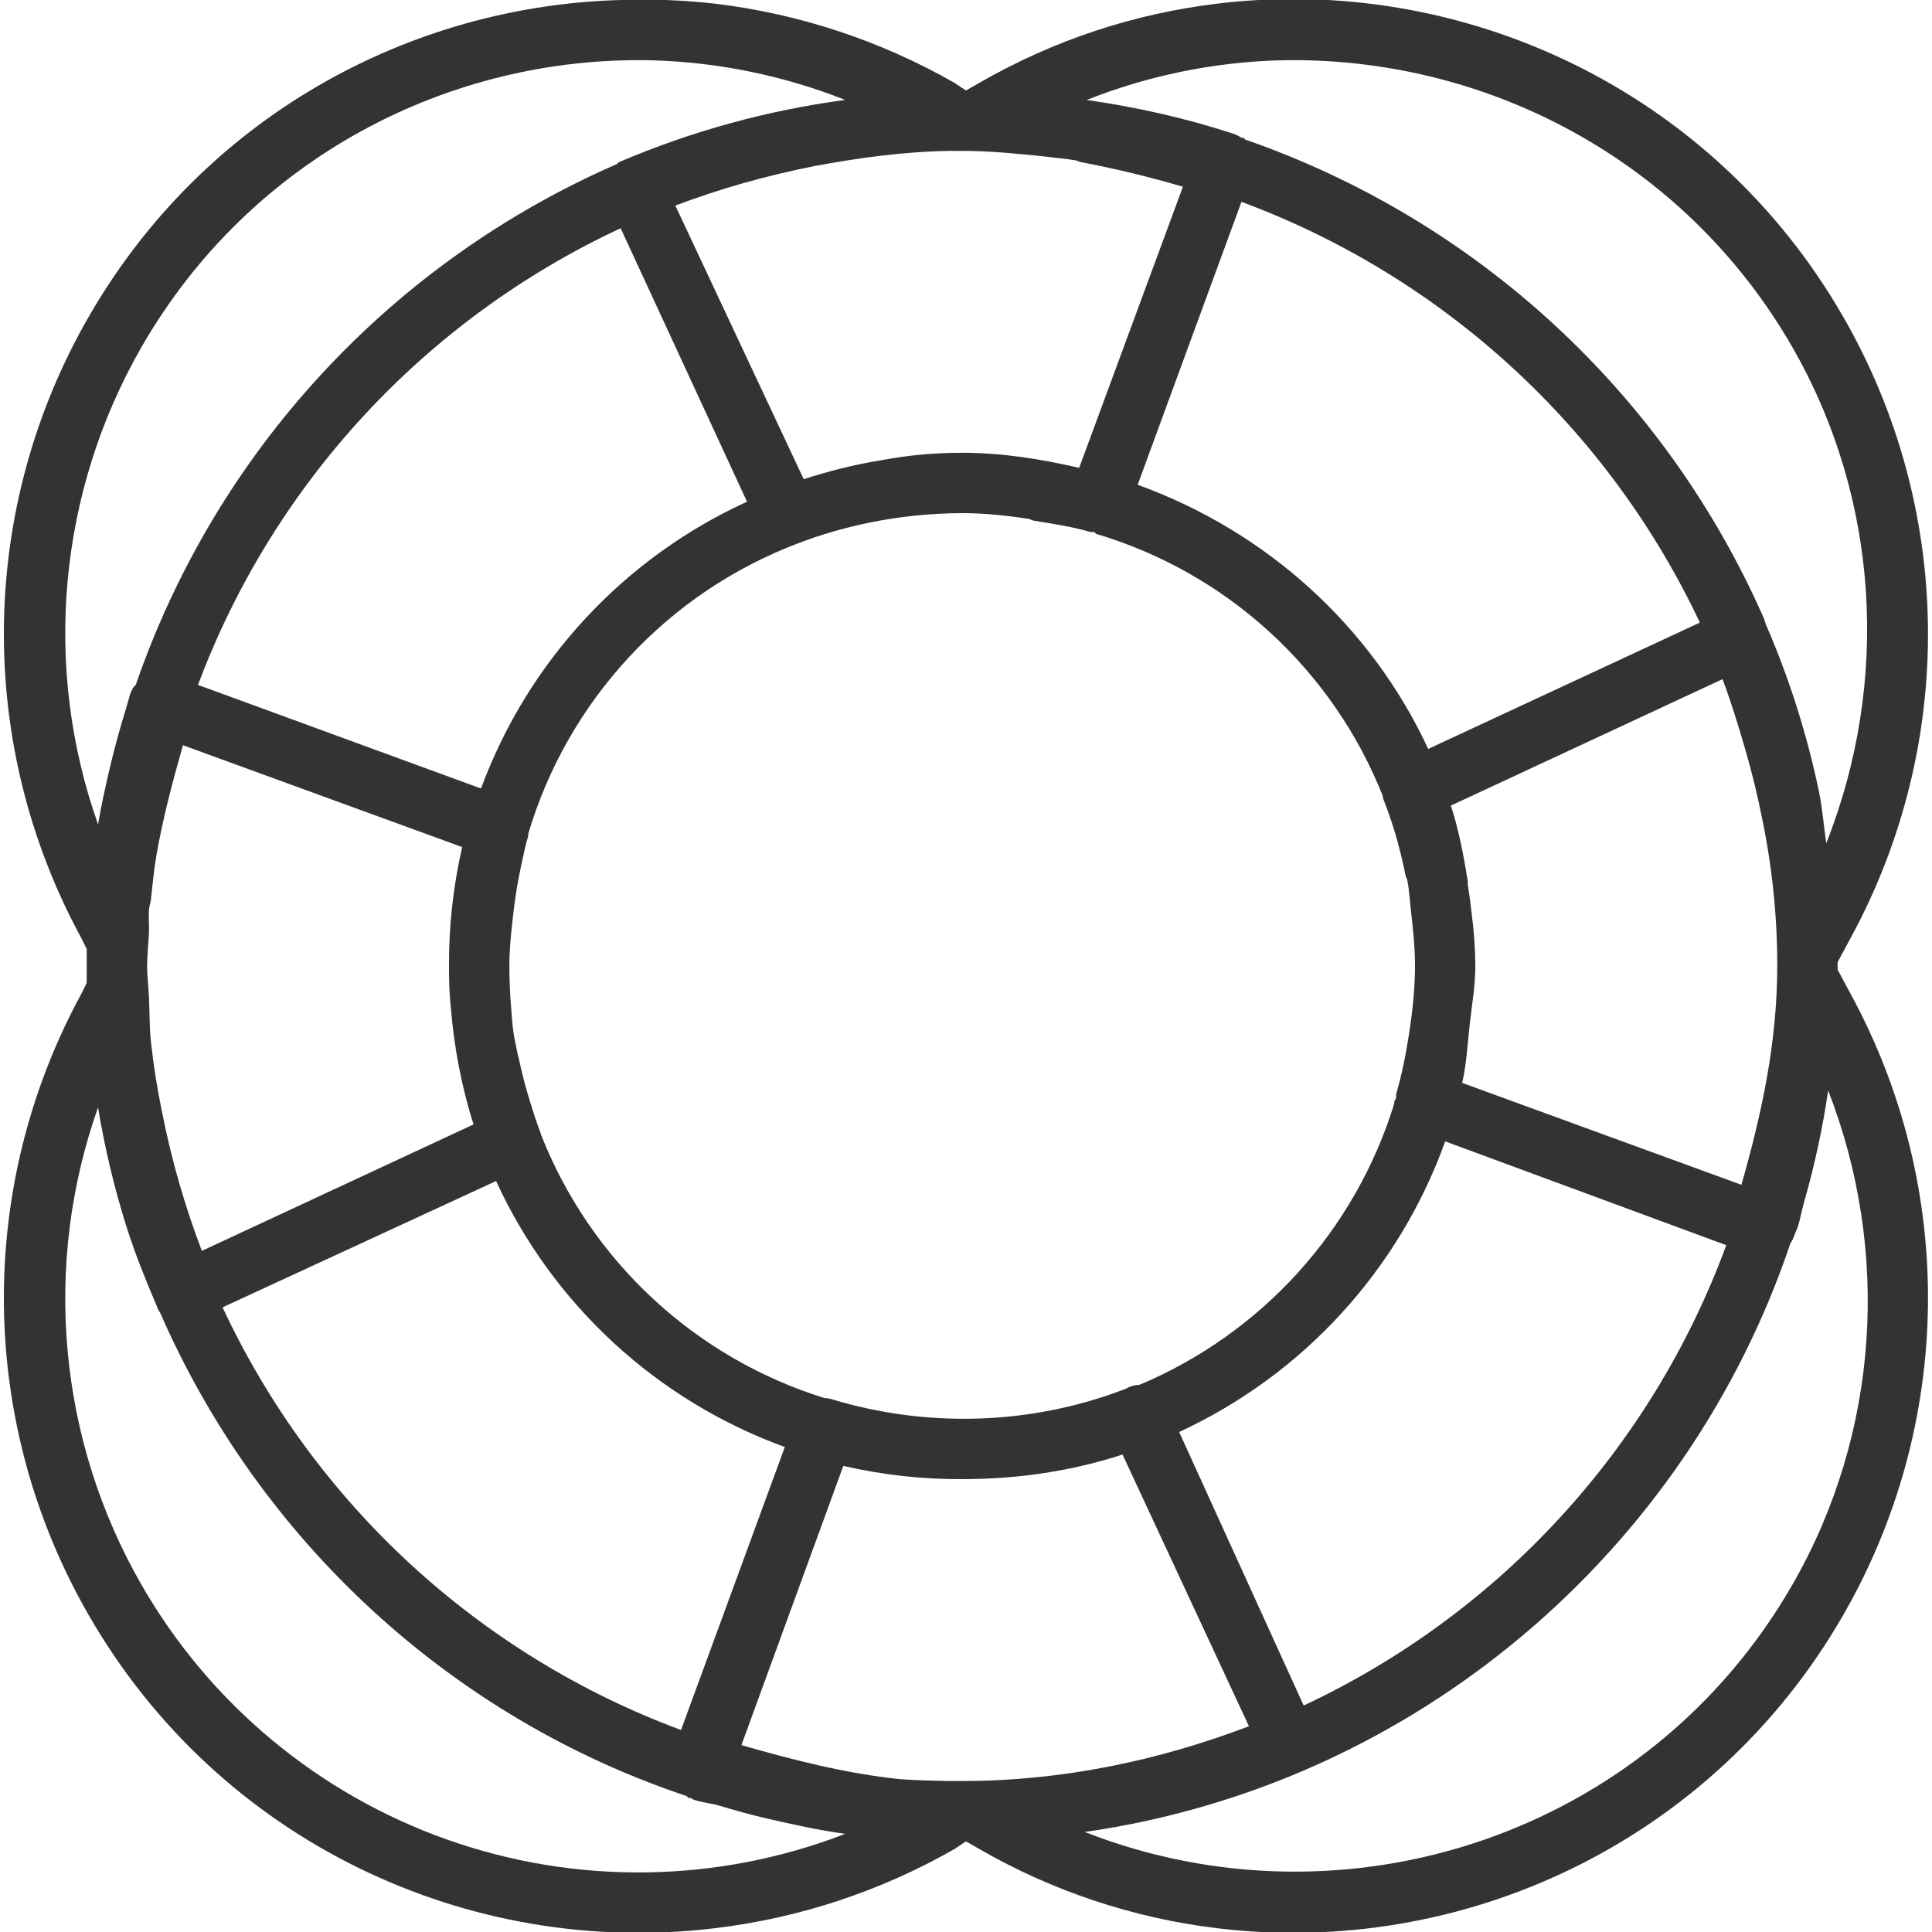 <?xml version="1.0" encoding="UTF-8"?> <svg xmlns="http://www.w3.org/2000/svg" width="40" height="40" viewBox="0 0 40 40" fill="none"><g clip-path="url(#clip0_3302_2079)"><path d="M12.89 -0.001C8.459 0.107 4.203 2.441 1.835 6.561C0.712 8.511 0.108 10.716 0.081 12.966C0.054 15.216 0.604 17.436 1.679 19.413L1.795 19.648V20.35L1.679 20.585C0.604 22.562 0.054 24.781 0.081 27.031C0.108 29.281 0.712 31.486 1.835 33.436C4.541 38.145 9.726 40.539 14.804 39.921C16.551 39.712 18.238 39.154 19.765 38.28L19.999 38.124L20.273 38.28C21.786 39.153 23.459 39.711 25.194 39.921C30.271 40.539 35.456 38.145 38.163 33.436C39.285 31.486 39.889 29.281 39.916 27.031C39.944 24.781 39.394 22.562 38.319 20.585L38.046 20.076V19.92L38.319 19.413C39.394 17.436 39.944 15.216 39.916 12.966C39.889 10.716 39.285 8.511 38.163 6.561C35.456 1.852 30.271 -0.541 25.194 0.076C23.501 0.282 21.841 0.815 20.273 1.717L19.999 1.874L19.764 1.717C18.237 0.844 16.551 0.286 14.805 0.076C14.169 0.004 13.529 -0.022 12.89 -0.001ZM13.515 1.249C14.88 1.289 16.228 1.567 17.499 2.069C15.885 2.284 14.308 2.718 12.811 3.359C12.798 3.371 12.785 3.383 12.773 3.396C10.456 4.406 8.375 5.886 6.66 7.742C4.945 9.598 3.635 11.79 2.811 14.179C2.806 14.194 2.778 14.201 2.773 14.217C2.739 14.266 2.713 14.318 2.694 14.374C2.665 14.463 2.644 14.557 2.616 14.648C2.485 15.065 2.365 15.505 2.265 15.936C2.178 16.311 2.094 16.686 2.03 17.069C1.459 15.454 1.244 13.735 1.4 12.029C1.555 10.324 2.076 8.672 2.929 7.186C5.179 3.274 9.304 1.145 13.515 1.249ZM26.483 1.249C30.705 1.145 34.858 3.274 37.108 7.186C38.92 10.34 39.126 14.127 37.811 17.46C37.758 17.095 37.73 16.723 37.655 16.366C37.407 15.187 37.041 14.035 36.561 12.929C36.545 12.891 36.539 12.85 36.523 12.811C35.511 10.507 34.035 8.437 32.186 6.729C30.338 5.022 28.157 3.714 25.78 2.889C25.768 2.876 25.755 2.863 25.741 2.851C25.729 2.846 25.714 2.854 25.701 2.851C25.653 2.818 25.601 2.791 25.545 2.772C24.565 2.45 23.545 2.22 22.499 2.069C23.77 1.566 25.117 1.289 26.483 1.249ZM19.686 3.124H19.921C20.5 3.124 21.074 3.182 21.639 3.241C21.844 3.269 22.061 3.284 22.264 3.319C22.305 3.325 22.341 3.352 22.381 3.357C23.093 3.492 23.797 3.662 24.491 3.866L22.343 9.686C21.562 9.506 20.758 9.374 19.92 9.374C19.341 9.374 18.786 9.426 18.241 9.53C17.69 9.617 17.159 9.754 16.64 9.921L13.982 4.256C14.908 3.906 15.883 3.631 16.874 3.436C17.786 3.267 18.729 3.136 19.686 3.124ZM25.703 4.179C29.884 5.729 33.291 8.856 35.194 12.89L29.569 15.506C28.389 12.96 26.216 10.999 23.554 10.037L25.703 4.179ZM12.849 4.724L15.466 10.387C14.202 10.965 13.064 11.787 12.119 12.806C11.174 13.825 10.44 15.021 9.959 16.325L4.099 14.18C5.663 10.004 8.806 6.609 12.849 4.726V4.724ZM19.92 10.624C20.386 10.624 20.845 10.674 21.288 10.741C21.328 10.746 21.365 10.774 21.405 10.78C21.805 10.846 22.192 10.902 22.578 11.015C22.601 11.021 22.631 11.008 22.655 11.015C22.667 11.028 22.68 11.04 22.694 11.053C24.03 11.45 25.258 12.145 26.287 13.086C27.315 14.027 28.117 15.188 28.631 16.484C28.631 16.496 28.631 16.509 28.631 16.521C28.718 16.741 28.796 16.959 28.866 17.186C28.956 17.481 29.039 17.816 29.1 18.124C29.109 18.164 29.133 18.201 29.14 18.241C29.18 18.457 29.191 18.683 29.218 18.905C29.258 19.267 29.296 19.628 29.296 19.999C29.296 20.464 29.246 20.924 29.179 21.366C29.111 21.808 29.029 22.231 28.905 22.655C28.903 22.681 28.903 22.707 28.905 22.734C28.898 22.76 28.874 22.784 28.866 22.811C28.866 22.824 28.866 22.837 28.866 22.85C28.466 24.147 27.786 25.34 26.875 26.346C25.964 27.351 24.843 28.145 23.593 28.671C23.526 28.673 23.46 28.686 23.398 28.709C23.37 28.72 23.344 28.733 23.319 28.749C22.235 29.168 21.083 29.38 19.921 29.374C19.021 29.371 18.126 29.239 17.264 28.983C17.201 28.96 17.135 28.947 17.069 28.945C15.749 28.534 14.537 27.833 13.524 26.893C12.51 25.954 11.719 24.799 11.21 23.514C11.195 23.476 11.185 23.436 11.171 23.398C11.095 23.2 11.037 23.014 10.975 22.811C10.882 22.516 10.804 22.216 10.741 21.913C10.73 21.861 10.711 21.809 10.703 21.756C10.675 21.614 10.644 21.471 10.624 21.328C10.604 21.185 10.599 21.04 10.585 20.898C10.559 20.599 10.546 20.299 10.546 19.999C10.546 19.63 10.584 19.301 10.624 18.944C10.654 18.681 10.691 18.419 10.741 18.163L10.78 17.968C10.829 17.747 10.875 17.515 10.936 17.304C10.937 17.291 10.937 17.278 10.936 17.265C11.341 15.9 12.056 14.646 13.025 13.603C13.994 12.559 15.191 11.753 16.523 11.249C17 11.065 17.497 10.924 18.006 10.819C18.636 10.691 19.277 10.626 19.92 10.624ZM35.663 14.061C35.837 14.524 35.992 15.026 36.131 15.506C36.271 15.986 36.385 16.456 36.484 16.951C36.692 17.954 36.797 18.975 36.796 19.999C36.796 21.589 36.471 23.069 36.054 24.53L30.273 22.42C30.363 22.029 30.383 21.617 30.429 21.21C30.473 20.811 30.545 20.41 30.545 19.999C30.543 19.633 30.517 19.267 30.468 18.905C30.447 18.709 30.421 18.513 30.389 18.319C30.385 18.294 30.394 18.266 30.389 18.241C30.301 17.704 30.203 17.184 30.039 16.679L35.663 14.061ZM3.788 15.429L9.569 17.538C9.383 18.345 9.292 19.171 9.296 19.999C9.296 20.289 9.303 20.581 9.334 20.859C9.4 21.688 9.561 22.516 9.804 23.28L4.179 25.898C3.826 24.971 3.552 24.017 3.359 23.045C3.257 22.554 3.178 22.059 3.124 21.561C3.094 21.27 3.098 20.959 3.085 20.663C3.076 20.441 3.046 20.223 3.046 19.999C3.046 19.774 3.071 19.558 3.084 19.335C3.091 19.165 3.073 18.995 3.084 18.828C3.091 18.759 3.116 18.699 3.124 18.631C3.159 18.311 3.186 18.009 3.241 17.694C3.374 16.934 3.579 16.16 3.788 15.429ZM37.85 22.578C39.144 25.898 38.913 29.674 37.109 32.811C34.135 37.983 27.854 40.044 22.459 37.929C29.294 36.951 34.915 32.134 37.069 25.741C37.102 25.693 37.129 25.64 37.148 25.585C37.169 25.517 37.204 25.456 37.225 25.389C37.274 25.235 37.299 25.076 37.343 24.92C37.565 24.151 37.734 23.369 37.85 22.578ZM2.03 22.927C2.168 23.771 2.365 24.589 2.616 25.39C2.795 25.955 3.011 26.489 3.241 27.03C3.26 27.085 3.286 27.138 3.319 27.186C5.369 31.88 9.324 35.551 14.217 37.186C14.23 37.2 14.243 37.213 14.256 37.225C14.269 37.229 14.284 37.221 14.295 37.225C14.322 37.234 14.346 37.255 14.374 37.265C14.536 37.318 14.716 37.334 14.881 37.381C15.22 37.481 15.55 37.576 15.898 37.655C16.422 37.775 16.959 37.894 17.499 37.968C14.855 38.99 11.932 39.033 9.259 38.087C6.586 37.141 4.341 35.27 2.929 32.811C2.076 31.326 1.555 29.674 1.4 27.968C1.244 26.262 1.459 24.542 2.03 22.927ZM29.921 23.631L35.741 25.78C34.194 29.985 31.049 33.411 26.991 35.311L24.413 29.648C25.684 29.06 26.826 28.226 27.771 27.193C28.717 26.16 29.448 24.949 29.921 23.631ZM10.271 24.453C10.854 25.72 11.682 26.86 12.708 27.805C13.734 28.75 14.938 29.482 16.249 29.959L14.1 35.818C9.909 34.261 6.499 31.118 4.608 27.067L10.273 24.451L10.271 24.453ZM23.241 30.115L25.858 35.74C24.008 36.444 22.01 36.874 19.92 36.874H19.686C19.331 36.869 18.981 36.861 18.631 36.835C17.506 36.719 16.413 36.435 15.35 36.131L17.46 30.35C18.267 30.536 19.093 30.628 19.921 30.624C21.084 30.624 22.196 30.455 23.241 30.115Z" fill="#333333"></path></g><defs><clipPath id="clip0_3302_2079"><rect width="40" height="40" fill="white"></rect></clipPath></defs></svg> 